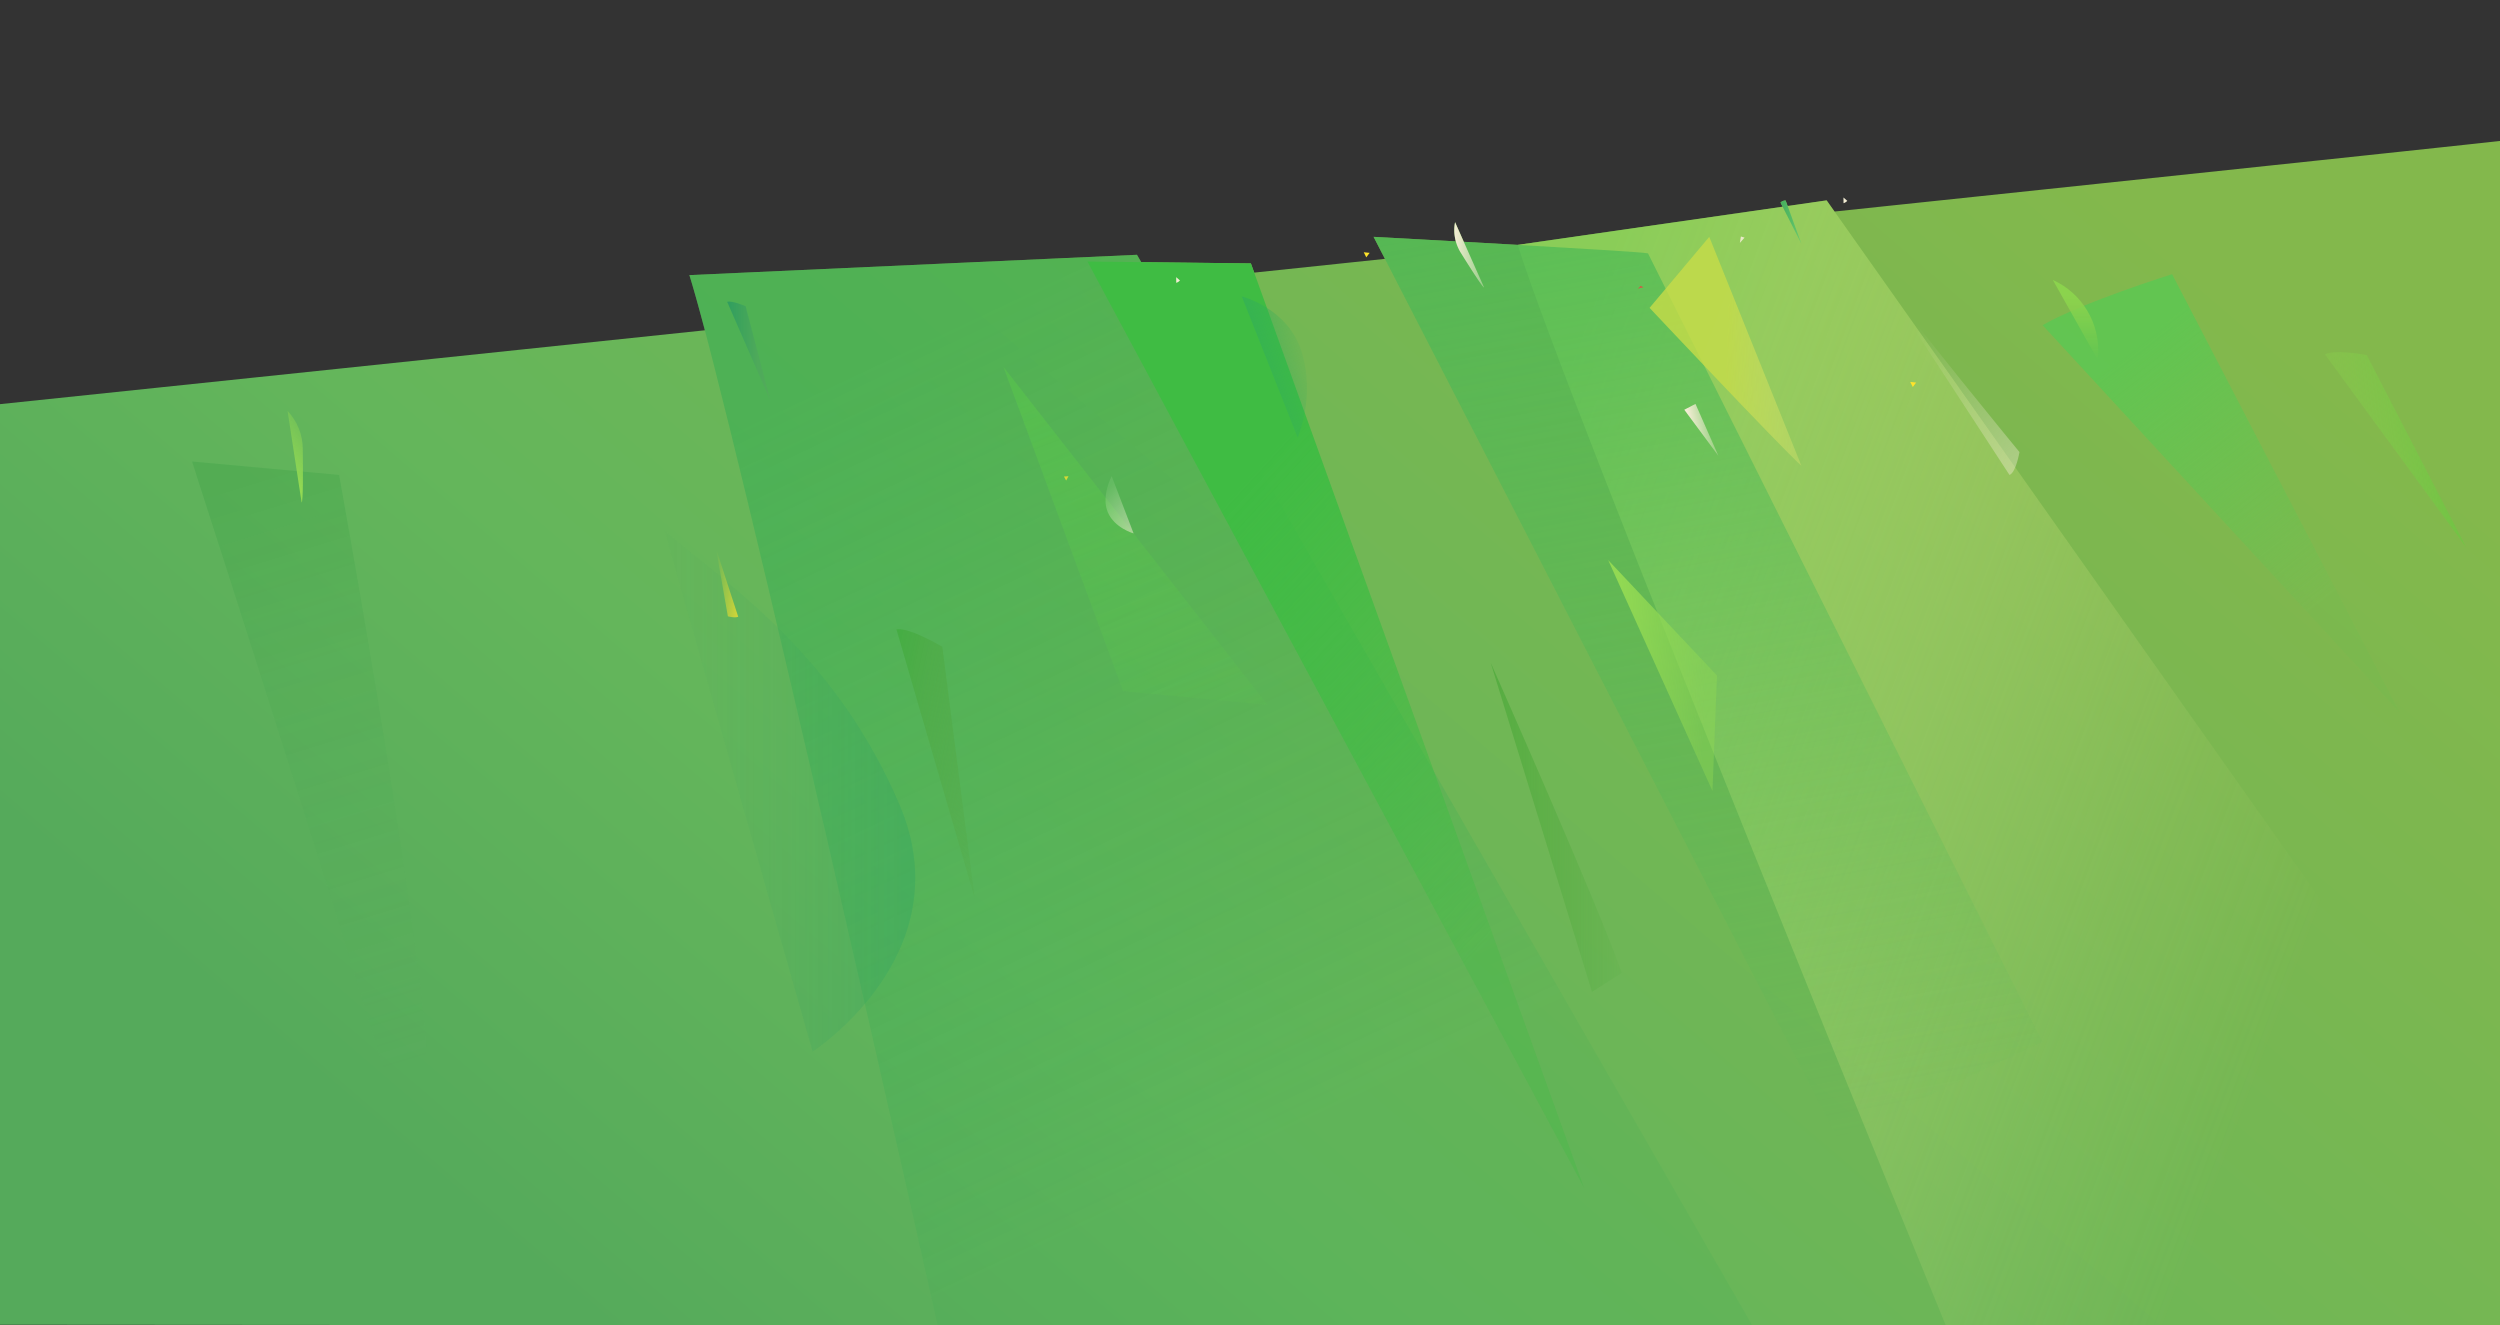 <svg version="1.1" id="Layer_3" xmlns="http://www.w3.org/2000/svg" x="0" y="0" viewBox="0 0 7000 3710.3" xml:space="preserve"><rect x="0" y="0" width="7000" height="3710.3" fill="#333333" stroke="none"/><style>.st7{opacity:.71}.st59{fill:#ffe32a}</style><linearGradient id="SVGID_1_" gradientUnits="userSpaceOnUse" x1="5447.9" y1="116.3" x2="2067.5" y2="4065.5"><stop offset="0" stop-color="#83b84c"/><stop offset=".2" stop-color="#7bb750"/><stop offset=".7" stop-color="#64b65b"/><stop offset="1" stop-color="#55aa5b"/></linearGradient><path d="M7058.3 388.1c-23.7 3.8-844.8 90.8-1921.6 204.2l-22.1-31.3-109.3 15.8-5.6-15.3a20 20 0 00-14.3 5.7l6 11.6-741.8 106.8-150.9-8.5-24.4-55c-3.5 18-2.7 36.3 2 53.7-129-7.2-230.2-12.6-230.2-12.6l31.8 61.6-366.1 38.5-9.3-25.7-307-3.5-12-20.7-1253.2 56.9c11.5 36.9 26.1 89.4 43.4 154.5a3360648.1 3360648.1 0 01-2032 212.9l55.8 2571.5 2628 2 1.1 4.7 1799.2-3.4 1023.3.7 1.1 2.7 1549.8-1.6 8.6-471.8-2.4-3.5 52-2850.9z" fill="url(#SVGID_1_)"/><linearGradient id="SVGID_2_" gradientUnits="userSpaceOnUse" x1="4134.4" y1="1710.4" x2="6484" y2="2586.5"><stop offset="0" stop-color="#94dc5d" stop-opacity=".6"/><stop offset=".2" stop-color="#afe06c" stop-opacity=".5"/><stop offset=".5" stop-color="#cbe47b" stop-opacity=".3"/><stop offset=".8" stop-color="#dbe684" stop-opacity=".1"/><stop offset="1" stop-color="#e1e787" stop-opacity="0"/></linearGradient><path d="M4249.6 685.6C4382 1113.3 5450.2 3716 5450.2 3716l1549.8-1.6 8.6-471.8L5114.6 561" fill="url(#SVGID_2_)"/><linearGradient id="SVGID_3_" gradientUnits="userSpaceOnUse" x1="3531.9" y1="3219.1" x2="2477" y2="996"><stop offset="0" stop-color="#23aa51" stop-opacity=".1"/><stop offset="1" stop-color="#23aa51" stop-opacity=".4"/></linearGradient><path d="M1930.3 770.3c132.5 427.6 696.3 2945.6 696.3 2945.6l2280-4.4-1723-2998" fill="url(#SVGID_3_)"/><linearGradient id="SVGID_4_" gradientUnits="userSpaceOnUse" x1="5865.6" y1="579" x2="5865.6" y2="3297.9" gradientTransform="rotate(169.5 5334.5 1855.3)"><stop offset="0" stop-color="#48b855" stop-opacity="0"/><stop offset="1" stop-color="#48b855" stop-opacity=".7"/></linearGradient><path d="M5718.6 2917.5L4614.4 709.4c-20.4-5.8-768.3-46.2-768.3-46.2l1299 2524.8" fill="url(#SVGID_4_)"/><g class="st7"><linearGradient id="SVGID_5_" gradientUnits="userSpaceOnUse" x1="810.8" y1="-103.1" x2="439.1" y2="-1738.4" gradientTransform="rotate(175.7 754.5 618.6)"><stop offset="0" stop-color="#239639" stop-opacity=".3"/><stop offset=".3" stop-color="#369e46" stop-opacity=".2"/><stop offset=".7" stop-color="#4da755" stop-opacity=".1"/><stop offset="1" stop-color="#55aa5b" stop-opacity="0"/></linearGradient><path d="M1193.8 2927.9c-35.6-447.9-244.3-1598.1-244.3-1598.1l-411.8-37.6s637 1968.6 652.5 2128.6" fill="url(#SVGID_5_)"/></g><linearGradient id="SVGID_6_" gradientUnits="userSpaceOnUse" x1="5559.5" y1="-385.2" x2="6573.1" y2="545" gradientTransform="rotate(180 4968 1010.5)"><stop offset="0" stop-color="#3fbc43" stop-opacity=".3"/><stop offset="1" stop-color="#3fbc43"/></linearGradient><path fill="url(#SVGID_6_)" d="M3502.5 737.6l-457.7-5.3 1390.8 2594.5"/><linearGradient id="SVGID_7_" gradientUnits="userSpaceOnUse" x1="5547.9" y1="201.9" x2="5637.6" y2="201.9" gradientTransform="rotate(-177.7 4858.6 472.2)"><stop offset="0" stop-color="#f3edd4" stop-opacity=".4"/><stop offset="1" stop-color="#f3edd4"/></linearGradient><path d="M4155.4 804.8c-3.2 1.3-39.7-56.1-65.2-97a119.6 119.6 0 01-16-85.7" fill="url(#SVGID_7_)"/><linearGradient id="SVGID_8_" gradientUnits="userSpaceOnUse" x1="8785.1" y1="-492.3" x2="8901.4" y2="-492.3" gradientTransform="scale(1 -1) rotate(34.9 6083.1 -13623.5)"><stop offset=".1" stop-color="#92d953"/><stop offset=".9" stop-color="#92d953" stop-opacity=".4"/></linearGradient><path d="M844.5 1407c4.5-.8 4.1-89 3.3-151.5-.5-39-15.7-76.4-42.6-104.8" fill="url(#SVGID_8_)"/><g opacity=".5"><linearGradient id="SVGID_9_" gradientUnits="userSpaceOnUse" x1="3009.4" y1="1065.3" x2="3473.6" y2="2288"><stop offset="0" stop-color="#5ed943" stop-opacity=".6"/><stop offset="1" stop-color="#5ed943" stop-opacity="0"/></linearGradient><path fill="url(#SVGID_9_)" d="M3144.8 1935.3l404.3 38.3-739.4-946"/></g><linearGradient id="SVGID_10_" gradientUnits="userSpaceOnUse" x1="5280.7" y1="2670.5" x2="5223.2" y2="1783.3" gradientTransform="scale(-1) rotate(-34 -6288.3 19291.8)"><stop offset="0" stop-color="#5ac852" stop-opacity=".8"/><stop offset="1" stop-color="#5ac852" stop-opacity=".1"/></linearGradient><path d="M5719.3 910.5c112.2-64.6 362.6-142.8 362.6-142.8l637.4 1227.4" fill="url(#SVGID_10_)"/><linearGradient id="SVGID_11_" gradientUnits="userSpaceOnUse" x1="4173.8" y1="2316.2" x2="4540.8" y2="2316.2"><stop offset="0" stop-color="#4faa3c" stop-opacity=".8"/><stop offset="1" stop-color="#4faa3c" stop-opacity=".1"/></linearGradient><path d="M4457.6 2777.2l83.2-53c-62.4-182.2-367-869-367-869" fill="url(#SVGID_11_)"/><linearGradient id="SVGID_12_" gradientUnits="userSpaceOnUse" x1="2979.2" y1="1339.5" x2="2991.8" y2="1339.5"><stop offset="0" stop-color="#ffe32a" stop-opacity=".8"/><stop offset=".9" stop-color="#ffe32a" stop-opacity=".7"/></linearGradient><path d="M2979.2 1334.3l12.6-1a219.5 219.5 0 01-6.6 12.2" fill="url(#SVGID_12_)"/><linearGradient id="SVGID_13_" gradientUnits="userSpaceOnUse" x1="10186.5" y1="-1936.3" x2="10196.4" y2="-1936.3" gradientTransform="rotate(42.1 4144 -7549.5)"><stop offset=".1" stop-color="#f3edd4"/><stop offset=".9" stop-color="#f3edd4" stop-opacity=".9"/></linearGradient><path d="M4874.5 662.2l10.2 3.1-13.1 14.8" fill="url(#SVGID_13_)"/><linearGradient id="SVGID_14_" gradientUnits="userSpaceOnUse" x1="4985.5" y1="622" x2="5044" y2="622"><stop offset="0" stop-color="#45ae5e"/><stop offset="1" stop-color="#68c96c"/></linearGradient><path d="M4985.5 567.2a20 20 0 0114.3-5.7l44.2 121.1" fill="url(#SVGID_14_)"/><g class="st7"><linearGradient id="SVGID_15_" gradientUnits="userSpaceOnUse" x1="2035.9" y1="983.8" x2="2157.8" y2="983.8"><stop offset="0" stop-color="#239663"/><stop offset=".3" stop-color="#369e60"/><stop offset=".7" stop-color="#4da75c"/><stop offset="1" stop-color="#55aa5b"/></linearGradient><path d="M2036 845c14-4 51.7 12.4 51.7 12.4l70 266" fill="url(#SVGID_15_)"/></g><path d="M4594 800.2l-8.5 9.2a38.7 38.7 0 0116.6-4.5" fill="#ce5c44"/><linearGradient id="SVGID_16_" gradientUnits="userSpaceOnUse" x1="3293.3" y1="783.9" x2="3303.9" y2="783.9"><stop offset=".1" stop-color="#f3edd4"/><stop offset=".9" stop-color="#f3edd4"/></linearGradient><path d="M3293.3 776l.2 16a25 25 0 0010.4-6.7" fill="url(#SVGID_16_)"/><path class="st59" d="M5348.7 1069.4l7.1 14.3 9.4-12.6M3818.5 706.3l7.1 14.3 9.4-12.6"/><g><linearGradient id="SVGID_17_" gradientUnits="userSpaceOnUse" x1="5748.7" y1="1408.8" x2="5277.2" y2="842.6" gradientTransform="translate(21.4 31.7)"><stop offset=".1" stop-color="#f3edd4" stop-opacity=".5"/><stop offset=".9" stop-color="#f3edd4" stop-opacity="0"/></linearGradient><path d="M5626.5 1329.8c18.3-6.3 28-64 28-64S5352 897.8 5254 759.1" fill="url(#SVGID_17_)"/></g><g><linearGradient id="SVGID_18_" gradientUnits="userSpaceOnUse" x1="4727.7" y1="1206.6" x2="4797.8" y2="1206.6" gradientTransform="rotate(-10.6 4763.8 1206.8)"><stop offset=".1" stop-color="#f3edd4"/><stop offset=".9" stop-color="#f3edd4" stop-opacity=".4"/></linearGradient><path d="M4716 1147.3l31.4-16.4 64 145.2" fill="url(#SVGID_18_)"/></g><linearGradient id="SVGID_19_" gradientUnits="userSpaceOnUse" x1="5672.1" y1="620.6" x2="5826.6" y2="620.6" gradientTransform="rotate(43.2 3436.5 -2277)"><stop offset=".1" stop-color="#f2ffdc" stop-opacity=".1"/><stop offset=".9" stop-color="#f3edd4" stop-opacity=".5"/></linearGradient><path d="M3112.7 1333.3s-29.9 55.7-11 100.6c18.9 44.9 72.4 59.7 72.4 59.7l-61.4-160.3z" fill="url(#SVGID_19_)"/><g><linearGradient id="SVGID_20_" gradientUnits="userSpaceOnUse" x1="3653.2" y1="987.3" x2="3783.1" y2="987.3" gradientTransform="rotate(-12.8 3799.3 1587.7)"><stop offset="0" stop-color="#30ad5b" stop-opacity=".6"/><stop offset="1" stop-color="#30ad5b" stop-opacity=".1"/></linearGradient><path d="M3477 830s131 32.6 168.5 157.6-12 237.6-12 237.6L3477 829.9z" fill="url(#SVGID_20_)"/></g><g><linearGradient id="SVGID_21_" gradientUnits="userSpaceOnUse" x1="6089.8" y1="2465.5" x2="5723.6" y2="2437.7" gradientTransform="scale(-1) rotate(-2.4 -82423.6 261460.8)"><stop offset="0" stop-color="#c7dc49" stop-opacity=".8"/><stop offset="1" stop-color="#e1e787" stop-opacity=".1"/></linearGradient><path d="M4785.9 663.2L4618.8 862s353.9 376.6 425.2 442.4" fill="url(#SVGID_21_)"/></g><g><linearGradient id="SVGID_22_" gradientUnits="userSpaceOnUse" x1="7424.4" y1="1203.4" x2="7424.4" y2="979.4" gradientTransform="rotate(180 6618 993.7)"><stop offset=".2" stop-color="#8bd34d"/><stop offset="1" stop-color="#8bd34d" stop-opacity="0"/></linearGradient><path d="M5748 784l125.9 224 .8-12.5c5.9-90-44.5-174.3-126.6-211.6z" fill="url(#SVGID_22_)"/></g><g class="st7"><linearGradient id="SVGID_23_" gradientUnits="userSpaceOnUse" x1="1859.8" y1="2214.7" x2="2562.8" y2="2214.7"><stop offset="0" stop-color="#55aa5b" stop-opacity=".1"/><stop offset="1" stop-color="#23a063" stop-opacity=".4"/></linearGradient><path d="M2275.4 2944.4s421.5-273 243.5-690.6-469.7-608.2-659.1-768.9" fill="url(#SVGID_23_)"/></g><g><linearGradient id="SVGID_24_" gradientUnits="userSpaceOnUse" x1="5161.7" y1="561" x2="5172.3" y2="561"><stop offset=".1" stop-color="#f3edd4"/><stop offset=".9" stop-color="#f3edd4"/></linearGradient><path d="M5161.7 553l.2 16a25 25 0 0010.5-6.6" fill="url(#SVGID_24_)"/></g><g><linearGradient id="SVGID_25_" gradientUnits="userSpaceOnUse" x1="4491.9" y1="1900.2" x2="4809" y2="1900.2" gradientTransform="rotate(2.3 4865.9 1852.8)"><stop offset=".1" stop-color="#92d953"/><stop offset=".9" stop-color="#92d953" stop-opacity=".4"/></linearGradient><path fill="url(#SVGID_25_)" d="M4794.9 2214.7l12.7-323.2-304.7-323.2"/></g><g><linearGradient id="SVGID_26_" gradientUnits="userSpaceOnUse" x1="3940.4" y1="-1235.8" x2="4306.9" y2="-1235.8" gradientTransform="rotate(-168.4 3543.5 527.3)"><stop offset="0" stop-color="#54ac4c" stop-opacity=".7"/><stop offset="0" stop-color="#54ac4c" stop-opacity=".3"/><stop offset=".3" stop-color="#54ac4c" stop-opacity=".7"/><stop offset=".7" stop-color="#4fac49" stop-opacity=".9"/><stop offset="1" stop-color="#45ad43"/></linearGradient><path d="M2510 1762.1c37.4-5.8 128.5 49 128.5 49l90.8 704.2" fill="url(#SVGID_26_)"/></g><g><linearGradient id="SVGID_27_" gradientUnits="userSpaceOnUse" x1="2113.6" y1="1654.4" x2="1991.6" y2="1622.1" gradientTransform="rotate(-5 2035 1631.5)"><stop offset="0" stop-color="#ffe32a"/><stop offset="1" stop-color="#ffe32a" stop-opacity="0"/></linearGradient><path d="M2004.9 1536.5l33.1 189.2s19.8 5.5 29 1.2" fill="url(#SVGID_27_)"/></g><g><linearGradient id="SVGID_28_" gradientUnits="userSpaceOnUse" x1="6680.2" y1="959.3" x2="6992.6" y2="959.3" gradientTransform="rotate(171.7 6760.8 1105.3)"><stop offset="0" stop-color="#6dc642" stop-opacity=".8"/><stop offset="1" stop-color="#8bd34d" stop-opacity=".3"/></linearGradient><path d="M6509.9 992.4c28.2-15.5 117.1 1.8 117.1 1.8l277.8 537.6" fill="url(#SVGID_28_)"/></g></svg>